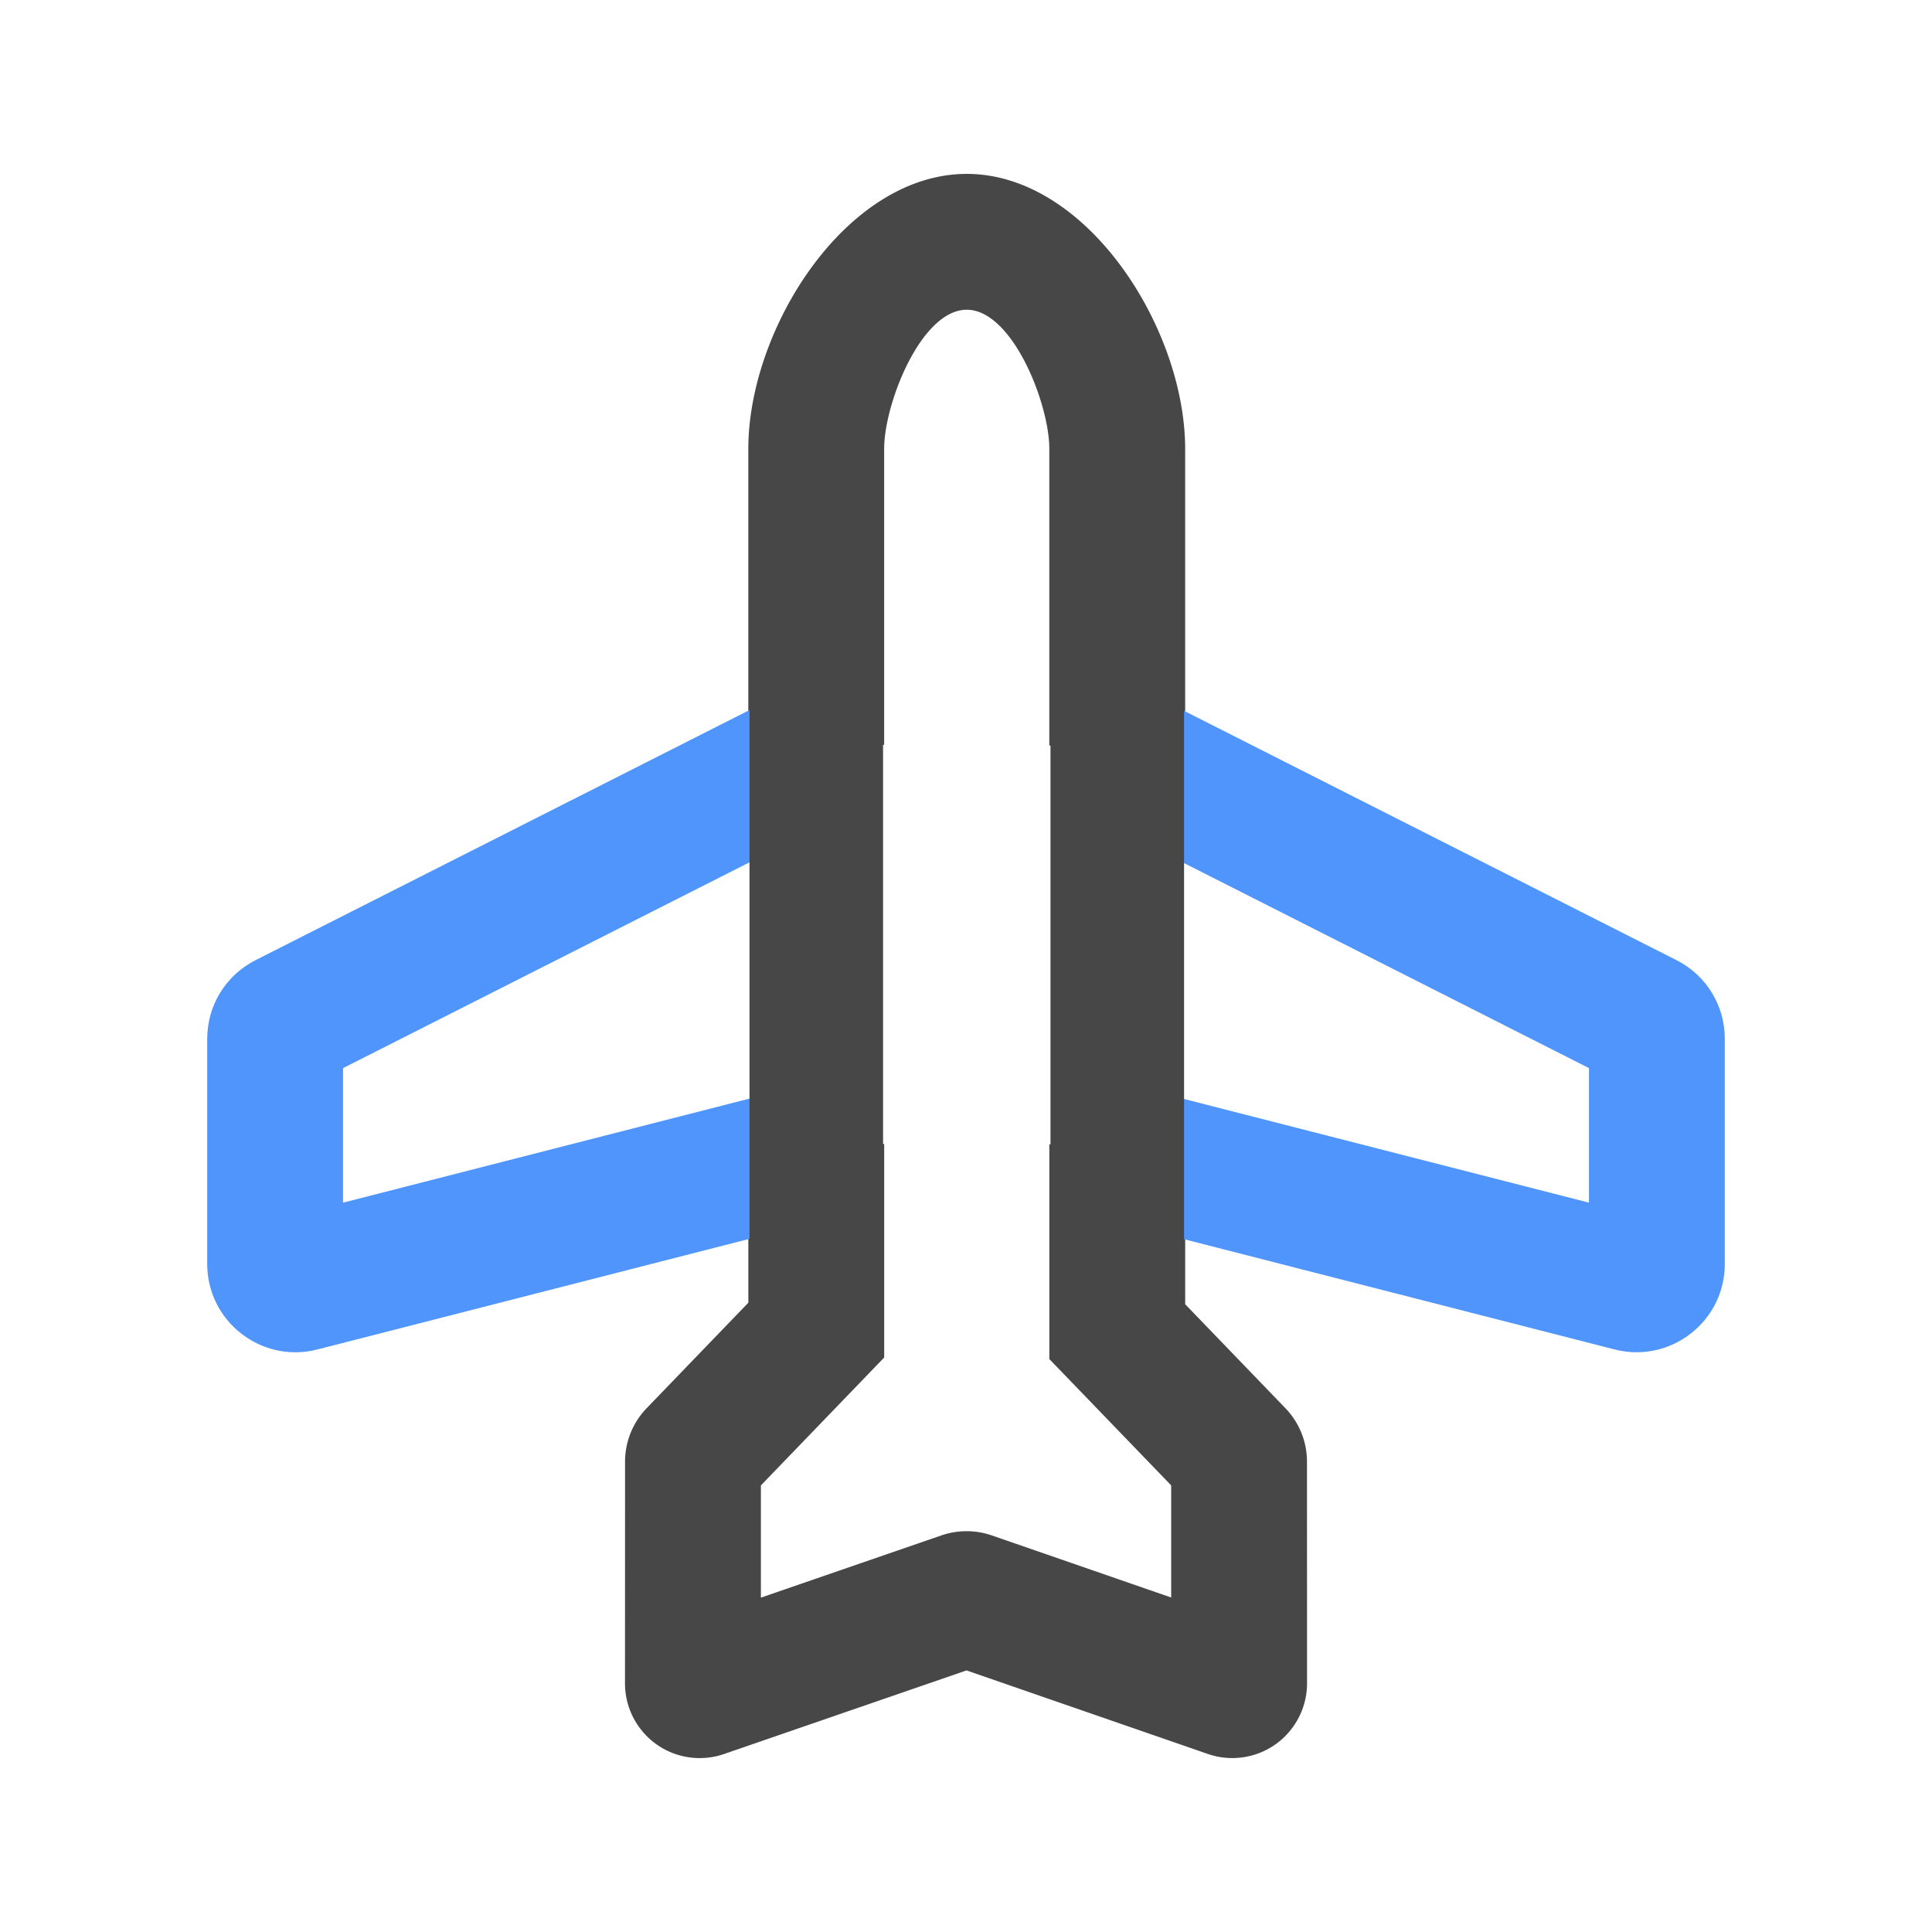 <?xml version="1.0" standalone="no"?><!DOCTYPE svg PUBLIC "-//W3C//DTD SVG 1.1//EN" "http://www.w3.org/Graphics/SVG/1.1/DTD/svg11.dtd"><svg t="1766216715758" class="icon" viewBox="0 0 1024 1024" version="1.1" xmlns="http://www.w3.org/2000/svg" p-id="3905" width="64" height="64" xmlns:xlink="http://www.w3.org/1999/xlink"><path d="M628.16 395.16h-72V237.94c0-24.13-19.63-73.77-43.77-73.77s-43.77 49.63-43.77 73.77v156.83h-72V237.94c0-63.83 51.93-145.77 115.77-145.77s115.77 81.93 115.77 145.77v157.23zM370.88 931.83c-8.15 0-16.22-2.51-23.01-7.35-10.4-7.42-16.61-19.47-16.61-32.24l0.03-117.45c0-10.67 4.08-20.77 11.49-28.46l53.86-55.87v-84.11h72v113.16l-65.35 67.79v59.48l95.64-32.98c8.63-2.98 18.14-2.97 26.77 0.01l95.05 32.9v-59.42l-64.58-66.96V606.54h72v84.73l53.07 55.05c7.41 7.68 11.49 17.79 11.49 28.46l0.03 117.43c0 12.79-6.22 24.85-16.63 32.26-10.41 7.42-23.84 9.35-35.92 5.17l-127.94-44.28-128.5 44.3a39.394 39.394 0 0 1-12.88 2.16z" fill="#474747" p-id="3906"></path><path d="M156.52 716.72c-10.25 0-20.25-3.38-28.59-9.85-11.51-8.93-18.11-22.41-18.11-36.98V550.64c0-17.74 9.83-33.74 25.66-41.76l280.88-142.21 32.52 64.24-267.07 135.22v71.31l241.88-61.93 17.86 69.75-273.31 69.98c-3.89 1-7.82 1.49-11.72 1.49zM867.48 716.72c-3.9 0-7.83-0.49-11.72-1.49l-272.53-69.78 17.86-69.75 241.09 61.73v-71.31L575.9 431.3l32.52-64.24 280.09 141.81c15.83 8.02 25.67 24.02 25.67 41.76v119.25c0 14.57-6.6 28.05-18.11 36.98-8.34 6.47-18.35 9.85-28.59 9.85z" fill="#4F95FC" p-id="3907"></path><path d="M397.25 319.93h70.8v348.65h-70.8zM556.78 319.93h70.8v348.65h-70.8z" fill="#474747" p-id="3908"></path></svg>